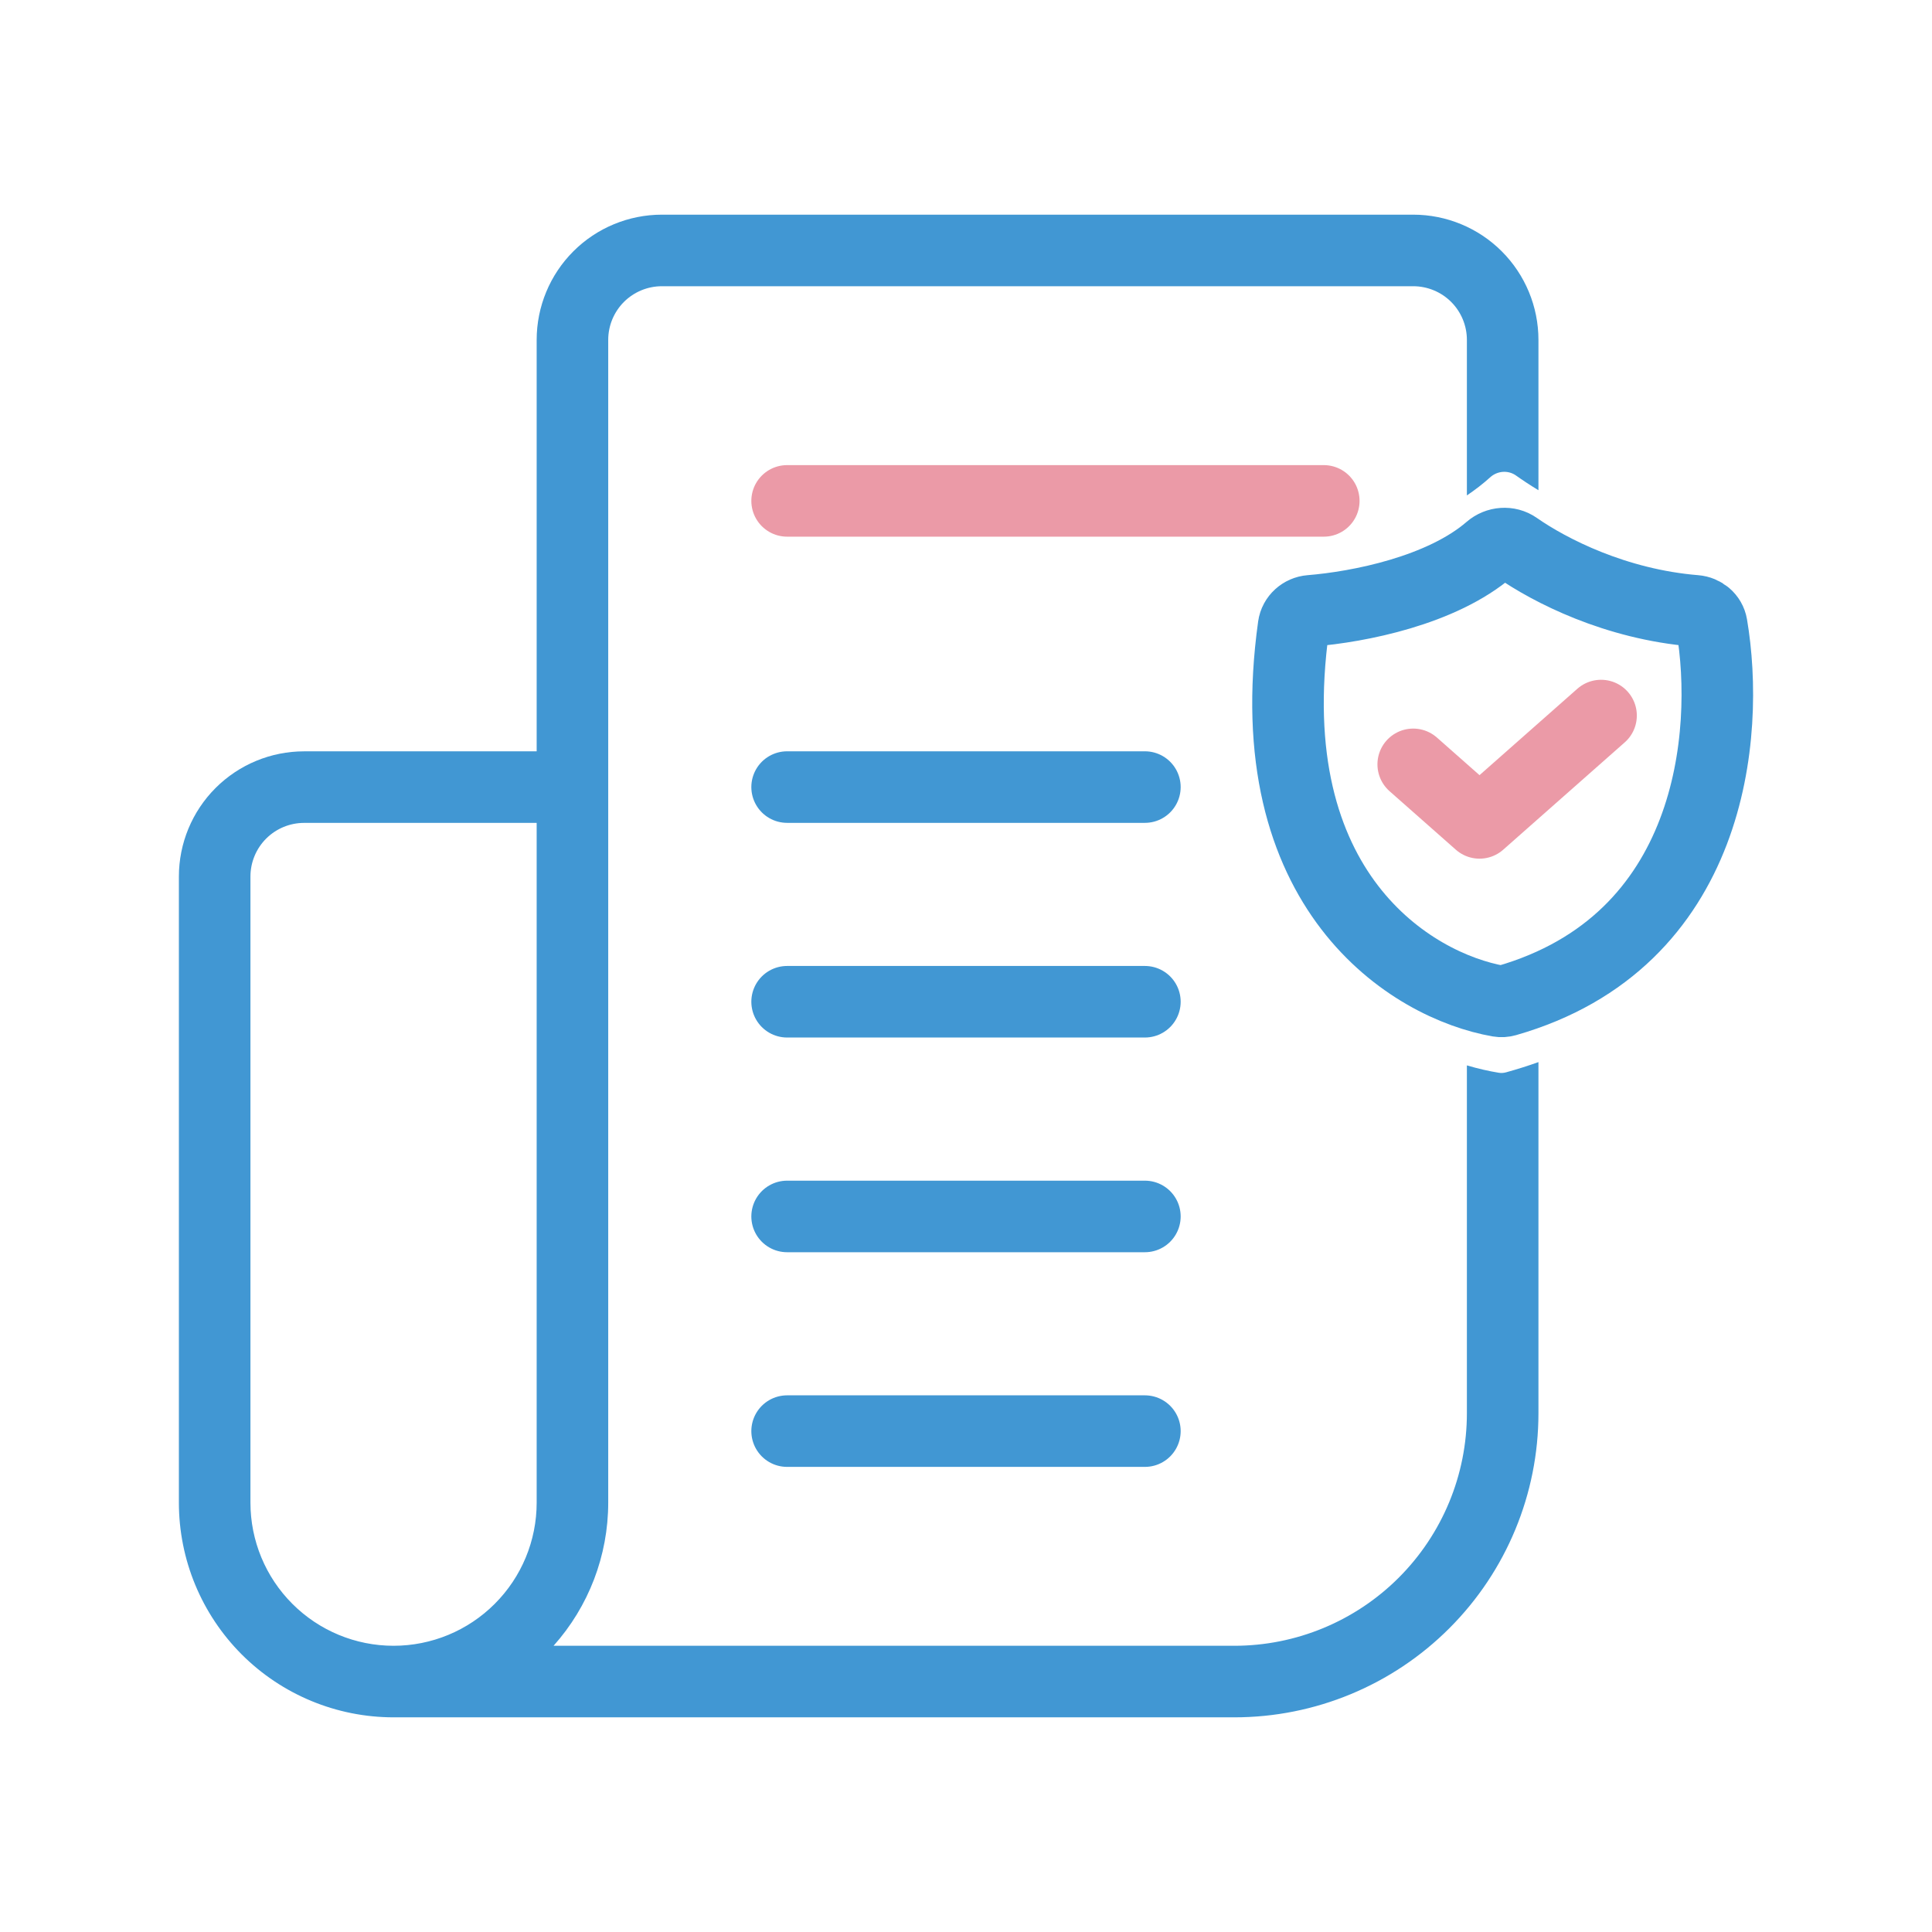 <svg width="54" height="54" viewBox="0 0 54 54" fill="none" xmlns="http://www.w3.org/2000/svg">
<path d="M32 27.999H22" stroke="#4197D3" stroke-width="2" stroke-linecap="round" stroke-linejoin="round"/>
<path d="M32 21.999H22" stroke="#4197D3" stroke-width="2" stroke-linecap="round" stroke-linejoin="round"/>
<path d="M37 14L22 14" stroke="#EB9AA7" stroke-width="2" stroke-linecap="round" stroke-linejoin="round"/>
<path d="M32 34H22" stroke="#4197D3" stroke-width="2" stroke-linecap="round" stroke-linejoin="round"/>
<path d="M32 40H22" stroke="#4197D3" stroke-width="2" stroke-linecap="round" stroke-linejoin="round"/>
<path fill-rule="evenodd" clip-rule="evenodd" d="M39.5 6C40.428 6 41.319 6.369 41.975 7.025C42.631 7.681 43 8.572 43 9.5V13.702C42.763 13.558 42.553 13.419 42.373 13.291C42.154 13.135 41.852 13.159 41.653 13.339C41.452 13.521 41.233 13.69 41 13.847V9.5C41 9.102 40.842 8.721 40.561 8.439C40.279 8.158 39.898 8 39.5 8H18.5C18.102 8 17.721 8.158 17.439 8.439C17.158 8.721 17 9.102 17 9.5V22V42C17 43.48 16.453 44.903 15.472 46H34.5C36.224 46 37.877 45.315 39.096 44.096C40.315 42.877 41 41.224 41 39.5V29.778C41.312 29.87 41.612 29.938 41.892 29.984C41.96 29.995 42.029 29.99 42.095 29.972C42.408 29.885 42.71 29.79 43 29.686V39.5C43 41.754 42.105 43.916 40.51 45.51C38.916 47.105 36.754 48 34.5 48H11C9.409 48 7.883 47.368 6.757 46.243C5.632 45.117 5 43.591 5 42V24.5C5 23.572 5.369 22.681 6.025 22.025C6.681 21.369 7.572 21 8.5 21H15V9.5C15 8.572 15.369 7.681 16.025 7.025C16.681 6.369 17.572 6 18.5 6H39.5ZM15 42V23H8.5C8.102 23 7.721 23.158 7.439 23.439C7.158 23.721 7 24.102 7 24.5V42C7 43.061 7.421 44.078 8.172 44.828C8.922 45.579 9.939 46 11 46C12.061 46 13.078 45.579 13.828 44.828C14.579 44.078 15 43.061 15 42Z" fill="#4197D3"/>
<path d="M41.646 15.343C40.298 16.509 37.983 16.963 36.628 17.073C36.39 17.092 36.189 17.271 36.156 17.507C35.124 24.914 39.458 27.559 41.892 27.983C41.96 27.995 42.031 27.99 42.099 27.971C47.871 26.322 48.361 20.525 47.843 17.476C47.805 17.251 47.611 17.092 47.383 17.073C45.157 16.891 43.322 15.951 42.383 15.296C42.16 15.14 41.852 15.165 41.646 15.343Z" stroke="#4197D3" stroke-width="2" stroke-linecap="round"/>
<path d="M39.5 21.364L41.353 23L44.75 20" stroke="#EB9AA7" stroke-width="2" stroke-linecap="round" stroke-linejoin="round"/>
</svg>
